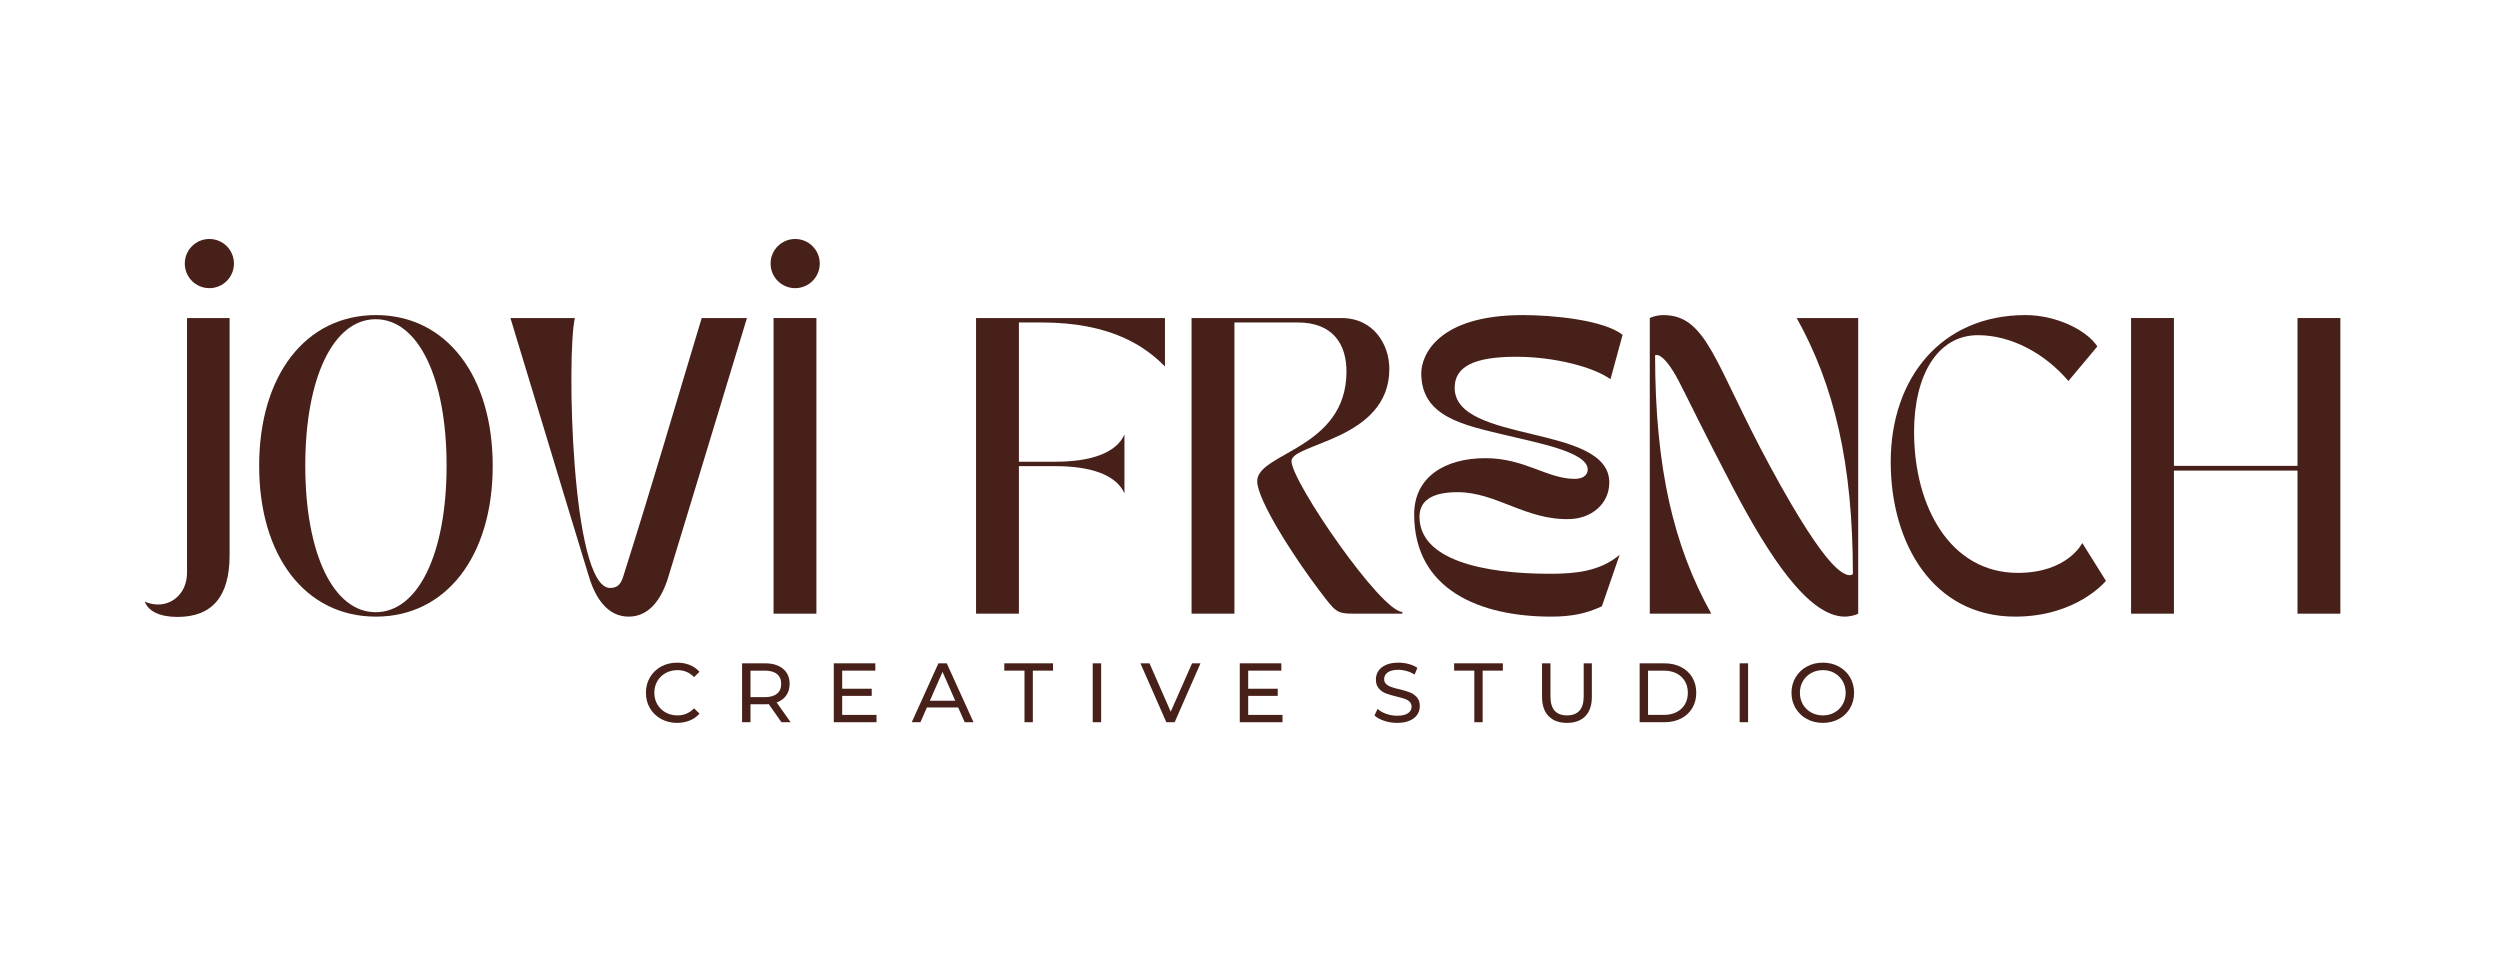 <svg xmlns="http://www.w3.org/2000/svg" xmlns:xlink="http://www.w3.org/1999/xlink" width="7000" zoomAndPan="magnify" viewBox="0 0 5250 2050.5" height="2734" preserveAspectRatio="xMidYMid meet" version="1.0"><defs><g/><clipPath id="7a5772f682"><path d="M 388.043 501.855 L 491.312 501.855 L 491.312 605.125 L 388.043 605.125 Z M 388.043 501.855 " clip-rule="nonzero"/></clipPath><clipPath id="bd35a2d264"><path d="M 439.676 501.855 C 411.16 501.855 388.043 524.973 388.043 553.488 C 388.043 582.008 411.16 605.125 439.676 605.125 C 468.195 605.125 491.312 582.008 491.312 553.488 C 491.312 524.973 468.195 501.855 439.676 501.855 Z M 439.676 501.855 " clip-rule="nonzero"/></clipPath><clipPath id="d975626b4f"><path d="M 1618.227 501.855 L 1721.496 501.855 L 1721.496 605.125 L 1618.227 605.125 Z M 1618.227 501.855 " clip-rule="nonzero"/></clipPath><clipPath id="0a93cc8fe3"><path d="M 1669.863 501.855 C 1641.344 501.855 1618.227 524.973 1618.227 553.488 C 1618.227 582.008 1641.344 605.125 1669.863 605.125 C 1698.379 605.125 1721.496 582.008 1721.496 553.488 C 1721.496 524.973 1698.379 501.855 1669.863 501.855 Z M 1669.863 501.855 " clip-rule="nonzero"/></clipPath></defs><g clip-path="url(#7a5772f682)"><g clip-path="url(#bd35a2d264)"><path fill="#472019" d="M 388.043 501.855 L 491.312 501.855 L 491.312 605.125 L 388.043 605.125 Z M 388.043 501.855 " fill-opacity="1" fill-rule="nonzero"/></g></g><g clip-path="url(#d975626b4f)"><g clip-path="url(#0a93cc8fe3)"><path fill="#472019" d="M 1618.227 501.855 L 1721.496 501.855 L 1721.496 605.125 L 1618.227 605.125 Z M 1618.227 501.855 " fill-opacity="1" fill-rule="nonzero"/></g></g><g fill="#472019" fill-opacity="1"><g transform="translate(291.549, 1288.713)"><g><path d="M 12.418 -25.453 C 19.867 -4.965 44.078 6.828 81.328 6.828 C 153.348 6.828 190.598 -35.387 190.598 -122.305 L 190.598 -620.836 L 101.195 -620.836 L 101.195 -85.676 C 101.195 -46.562 73.879 -19.246 40.355 -19.246 C 31.043 -19.246 21.73 -21.109 12.418 -25.453 Z M 12.418 -25.453 "/></g></g></g><g fill="#472019" fill-opacity="1"><g transform="translate(519.389, 1288.713)"><g><path d="M 270.062 6.207 C 417.203 6.207 515.293 -120.441 515.293 -310.418 C 515.293 -500.395 417.203 -627.043 270.062 -627.043 C 122.305 -627.043 24.832 -500.395 24.832 -310.418 C 24.832 -120.441 122.305 6.207 270.062 6.207 Z M 121.684 -311.039 C 121.684 -495.426 180.664 -618.352 269.441 -618.352 C 358.844 -618.352 418.441 -495.426 418.441 -311.039 C 418.441 -126.031 358.844 -3.105 269.441 -3.105 C 180.664 -3.105 121.684 -126.031 121.684 -311.039 Z M 121.684 -311.039 "/></g></g></g><g fill="#472019" fill-opacity="1"><g transform="translate(1059.499, 1288.713)"><g><path d="M 12.418 -620.836 C 76.984 -409.129 114.234 -283.723 177.559 -76.984 C 190.598 -34.145 215.43 6.207 260.75 6.207 C 306.07 6.207 330.906 -34.145 343.941 -76.984 C 406.648 -283.723 445.141 -409.129 509.086 -620.836 L 414.098 -620.836 C 350.152 -409.129 314.145 -283.102 248.953 -76.984 C 243.367 -59.602 235.297 -54.012 221.637 -54.012 C 139.688 -54.012 130.375 -548.199 147.758 -620.836 Z M 12.418 -620.836 "/></g></g></g><g fill="#472019" fill-opacity="1"><g transform="translate(1580.984, 1288.713)"><g><path d="M 43.457 0 L 133.48 0 L 133.48 -620.836 L 43.457 -620.836 Z M 43.457 0 "/></g></g></g><g fill="#472019" fill-opacity="1"><g transform="translate(1757.917, 1288.713)"><g/></g></g><g fill="#472019" fill-opacity="1"><g transform="translate(2006.243, 1288.713)"><g><path d="M 43.457 0 L 133.48 0 L 133.48 -309.797 L 210.465 -309.797 C 283.723 -309.797 337.734 -291.793 355.117 -252.68 L 355.117 -376.227 C 337.734 -337.113 283.723 -319.109 210.465 -319.109 L 133.48 -319.109 L 133.48 -611.523 L 181.285 -611.523 C 324.074 -611.523 397.336 -563.098 440.172 -519.02 L 440.172 -620.836 L 43.457 -620.836 Z M 43.457 0 "/></g></g></g><g fill="#472019" fill-opacity="1"><g transform="translate(2458.818, 1288.713)"><g><path d="M 133.48 0 L 133.48 -611.523 L 266.34 -611.523 C 339.598 -611.523 368.777 -566.824 368.777 -508.465 C 368.777 -345.805 181.285 -338.355 181.285 -278.133 C 181.285 -238.402 260.75 -115.477 312.902 -47.184 C 345.184 -4.965 347.047 0 383.676 0 L 486.113 0 L 486.113 -3.727 C 441.414 -3.727 253.301 -277.512 253.301 -320.352 C 253.301 -358.223 458.797 -364.43 458.797 -514.051 C 458.797 -564.961 425.895 -620.836 358.223 -620.836 L 43.457 -620.836 L 43.457 0 Z M 133.48 0 "/></g></g></g><g fill="#472019" fill-opacity="1"><g transform="translate(2944.917, 1288.713)"><g><path d="M 24.832 -208.602 C 24.832 -50.289 162.66 6.207 312.281 6.207 C 354.496 6.207 386.16 0 419.062 -15.52 L 456.312 -123.547 C 414.098 -88.16 361.945 -83.812 309.797 -83.812 C 170.73 -83.812 36.008 -112.371 36.008 -203.633 C 36.008 -235.918 60.223 -255.164 116.098 -255.164 C 197.426 -255.164 260.129 -195.562 352.012 -198.668 C 395.473 -199.91 434.586 -229.09 434.586 -275.652 C 434.586 -399.195 109.887 -356.359 109.887 -474.316 C 109.887 -517.777 148.379 -539.504 239.023 -539.504 C 318.488 -539.504 401.059 -518.398 437.066 -492.324 L 462.523 -585.449 C 424.031 -616.488 317.246 -627.043 253.301 -627.043 C 74.5 -627.043 39.734 -542.609 39.734 -504.738 C 39.734 -412.855 129.133 -396.094 216.672 -374.984 C 283.102 -358.844 389.262 -339.598 389.262 -302.969 C 389.262 -288.688 376.227 -283.102 361.945 -283.102 C 304.211 -283.102 257.027 -326.559 174.453 -326.559 C 90.02 -326.559 24.832 -287.445 24.832 -208.602 Z M 24.832 -208.602 "/></g></g></g><g fill="#472019" fill-opacity="1"><g transform="translate(3421.082, 1288.713)"><g><path d="M 43.457 0 L 172.594 0 C 93.746 -141.551 54.633 -305.449 54.633 -542.609 C 54.633 -542.609 70.156 -553.785 104.922 -487.355 C 122.926 -452.59 158.312 -378.711 217.914 -265.098 C 294.277 -119.82 376.848 6.207 453.211 6.207 C 461.902 6.207 474.316 3.727 481.148 0 L 481.148 -620.836 L 352.012 -620.836 C 430.859 -479.285 469.973 -315.383 469.973 -83.191 C 469.973 -83.191 458.797 -70.156 425.273 -106.164 C 398.578 -135.344 357.602 -195.562 295.516 -310.418 C 178.801 -526.469 163.902 -627.043 71.395 -627.043 C 62.703 -627.043 50.289 -624.559 43.457 -620.836 Z M 43.457 0 "/></g></g></g><g fill="#472019" fill-opacity="1"><g transform="translate(3945.672, 1288.713)"><g><path d="M 286.203 6.207 C 415.961 6.207 476.801 -68.914 476.801 -68.914 L 427.133 -148.379 C 427.133 -148.379 396.715 -85.676 291.793 -85.676 C 150.242 -85.676 73.879 -224.121 73.879 -381.812 C 73.879 -500.395 122.926 -584.828 207.98 -584.828 C 278.133 -584.828 348.91 -546.336 397.957 -488.598 L 458.797 -561.234 C 435.828 -596 371.879 -627.043 307.934 -627.043 C 131.617 -627.043 24.832 -495.426 24.832 -318.488 C 24.832 -147.758 113.613 6.207 286.203 6.207 Z M 286.203 6.207 "/></g></g></g><g fill="#472019" fill-opacity="1"><g transform="translate(4431.771, 1288.713)"><g><path d="M 43.457 0 L 133.48 0 L 133.48 -300.484 L 392.988 -300.484 L 392.988 0 L 483.012 0 L 483.012 -620.836 L 392.988 -620.836 L 392.988 -310.418 L 133.48 -310.418 L 133.48 -620.836 L 43.457 -620.836 Z M 43.457 0 "/></g></g></g><g fill="#472019" fill-opacity="1"><g transform="translate(1347.945, 1516.645)"><g><path d="M 73.844 1.406 C 61.477 1.406 50.316 -1.328 40.359 -6.797 C 30.41 -12.273 22.609 -19.812 16.953 -29.406 C 11.305 -39.008 8.484 -49.816 8.484 -61.828 C 8.484 -73.848 11.305 -84.656 16.953 -94.25 C 22.609 -103.852 30.441 -111.391 40.453 -116.859 C 50.461 -122.336 61.656 -125.078 74.031 -125.078 C 83.688 -125.078 92.52 -123.457 100.531 -120.219 C 108.539 -116.977 115.367 -112.18 121.016 -105.828 L 109.531 -94.703 C 100.227 -104.473 88.629 -109.359 74.734 -109.359 C 65.547 -109.359 57.238 -107.297 49.812 -103.172 C 42.395 -99.055 36.594 -93.375 32.406 -86.125 C 28.227 -78.883 26.141 -70.785 26.141 -61.828 C 26.141 -52.879 28.227 -44.781 32.406 -37.531 C 36.594 -30.289 42.395 -24.609 49.812 -20.484 C 57.238 -16.367 65.547 -14.312 74.734 -14.312 C 88.516 -14.312 100.113 -19.258 109.531 -29.156 L 121.016 -18.016 C 115.367 -11.66 108.508 -6.832 100.438 -3.531 C 92.375 -0.238 83.508 1.406 73.844 1.406 Z M 73.844 1.406 "/></g></g></g><g fill="#472019" fill-opacity="1"><g transform="translate(1539.807, 1516.645)"><g><path d="M 101.234 0 L 74.562 -37.984 C 71.258 -37.742 68.664 -37.625 66.781 -37.625 L 36.219 -37.625 L 36.219 0 L 18.547 0 L 18.547 -123.672 L 66.781 -123.672 C 82.801 -123.672 95.406 -119.844 104.594 -112.188 C 113.781 -104.531 118.375 -93.988 118.375 -80.562 C 118.375 -71.02 116.016 -62.891 111.297 -56.172 C 106.586 -49.461 99.875 -44.578 91.156 -41.516 L 120.484 0 Z M 66.25 -52.641 C 77.438 -52.641 85.973 -55.055 91.859 -59.891 C 97.754 -64.723 100.703 -71.613 100.703 -80.562 C 100.703 -89.508 97.754 -96.367 91.859 -101.141 C 85.973 -105.91 77.438 -108.297 66.25 -108.297 L 36.219 -108.297 L 36.219 -52.641 Z M 66.25 -52.641 "/></g></g></g><g fill="#472019" fill-opacity="1"><g transform="translate(1732.376, 1516.645)"><g><path d="M 108.297 -15.375 L 108.297 0 L 18.547 0 L 18.547 -123.672 L 105.828 -123.672 L 105.828 -108.297 L 36.219 -108.297 L 36.219 -70.312 L 98.234 -70.312 L 98.234 -55.297 L 36.219 -55.297 L 36.219 -15.375 Z M 108.297 -15.375 "/></g></g></g><g fill="#472019" fill-opacity="1"><g transform="translate(1914.874, 1516.645)"><g><path d="M 97.344 -30.922 L 31.625 -30.922 L 18.016 0 L -0.172 0 L 55.828 -123.672 L 73.312 -123.672 L 129.5 0 L 110.953 0 Z M 91.156 -45.047 L 64.484 -105.656 L 37.812 -45.047 Z M 91.156 -45.047 "/></g></g></g><g fill="#472019" fill-opacity="1"><g transform="translate(2108.326, 1516.645)"><g><path d="M 43.109 -108.297 L 0.703 -108.297 L 0.703 -123.672 L 103 -123.672 L 103 -108.297 L 60.594 -108.297 L 60.594 0 L 43.109 0 Z M 43.109 -108.297 "/></g></g></g><g fill="#472019" fill-opacity="1"><g transform="translate(2276.162, 1516.645)"><g><path d="M 18.547 -123.672 L 36.219 -123.672 L 36.219 0 L 18.547 0 Z M 18.547 -123.672 "/></g></g></g><g fill="#472019" fill-opacity="1"><g transform="translate(2395.062, 1516.645)"><g><path d="M 125.969 -123.672 L 71.734 0 L 54.234 0 L -0.172 -123.672 L 18.906 -123.672 L 63.422 -22.078 L 108.297 -123.672 Z M 125.969 -123.672 "/></g></g></g><g fill="#472019" fill-opacity="1"><g transform="translate(2584.981, 1516.645)"><g><path d="M 108.297 -15.375 L 108.297 0 L 18.547 0 L 18.547 -123.672 L 105.828 -123.672 L 105.828 -108.297 L 36.219 -108.297 L 36.219 -70.312 L 98.234 -70.312 L 98.234 -55.297 L 36.219 -55.297 L 36.219 -15.375 Z M 108.297 -15.375 "/></g></g></g><g fill="#472019" fill-opacity="1"><g transform="translate(2767.48, 1516.645)"><g/></g></g><g fill="#472019" fill-opacity="1"><g transform="translate(2879.136, 1516.645)"><g><path d="M 54.594 1.406 C 45.289 1.406 36.305 -0.035 27.641 -2.922 C 18.984 -5.805 12.188 -9.547 7.25 -14.141 L 13.781 -27.922 C 18.488 -23.672 24.523 -20.223 31.891 -17.578 C 39.254 -14.93 46.82 -13.609 54.594 -13.609 C 64.844 -13.609 72.5 -15.344 77.562 -18.812 C 82.625 -22.289 85.156 -26.914 85.156 -32.688 C 85.156 -36.926 83.77 -40.367 81 -43.016 C 78.238 -45.672 74.82 -47.703 70.75 -49.109 C 66.688 -50.523 60.945 -52.117 53.531 -53.891 C 44.227 -56.117 36.719 -58.352 31 -60.594 C 25.289 -62.832 20.406 -66.273 16.344 -70.922 C 12.281 -75.578 10.25 -81.852 10.25 -89.75 C 10.25 -96.344 11.984 -102.289 15.453 -107.594 C 18.93 -112.895 24.203 -117.133 31.266 -120.312 C 38.336 -123.488 47.113 -125.078 57.594 -125.078 C 64.895 -125.078 72.078 -124.133 79.141 -122.25 C 86.211 -120.375 92.281 -117.664 97.344 -114.125 L 91.516 -100 C 86.336 -103.289 80.801 -105.789 74.906 -107.5 C 69.02 -109.207 63.25 -110.062 57.594 -110.062 C 47.582 -110.062 40.07 -108.234 35.062 -104.578 C 30.062 -100.93 27.562 -96.223 27.562 -90.453 C 27.562 -86.211 28.973 -82.766 31.797 -80.109 C 34.629 -77.461 38.133 -75.406 42.312 -73.938 C 46.488 -72.469 52.172 -70.906 59.359 -69.25 C 68.66 -67.02 76.141 -64.785 81.797 -62.547 C 87.453 -60.305 92.312 -56.891 96.375 -52.297 C 100.438 -47.703 102.469 -41.52 102.469 -33.75 C 102.469 -27.27 100.703 -21.348 97.172 -15.984 C 93.641 -10.629 88.281 -6.391 81.094 -3.266 C 73.906 -0.148 65.07 1.406 54.594 1.406 Z M 54.594 1.406 "/></g></g></g><g fill="#472019" fill-opacity="1"><g transform="translate(3052.979, 1516.645)"><g><path d="M 43.109 -108.297 L 0.703 -108.297 L 0.703 -123.672 L 103 -123.672 L 103 -108.297 L 60.594 -108.297 L 60.594 0 L 43.109 0 Z M 43.109 -108.297 "/></g></g></g><g fill="#472019" fill-opacity="1"><g transform="translate(3220.815, 1516.645)"><g><path d="M 69.781 1.406 C 53.289 1.406 40.453 -3.301 31.266 -12.719 C 22.078 -22.145 17.484 -35.691 17.484 -53.359 L 17.484 -123.672 L 35.156 -123.672 L 35.156 -54.062 C 35.156 -27.562 46.758 -14.312 69.969 -14.312 C 81.27 -14.312 89.922 -17.578 95.922 -24.109 C 101.93 -30.648 104.938 -40.633 104.938 -54.062 L 104.938 -123.672 L 122.078 -123.672 L 122.078 -53.359 C 122.078 -35.566 117.484 -21.988 108.297 -12.625 C 99.109 -3.27 86.27 1.406 69.781 1.406 Z M 69.781 1.406 "/></g></g></g><g fill="#472019" fill-opacity="1"><g transform="translate(3424.69, 1516.645)"><g><path d="M 18.547 -123.672 L 70.672 -123.672 C 83.742 -123.672 95.344 -121.078 105.469 -115.891 C 115.602 -110.711 123.469 -103.441 129.062 -94.078 C 134.656 -84.711 137.453 -73.961 137.453 -61.828 C 137.453 -49.703 134.656 -38.957 129.062 -29.594 C 123.469 -20.227 115.602 -12.953 105.469 -7.766 C 95.344 -2.586 83.742 0 70.672 0 L 18.547 0 Z M 69.609 -15.375 C 79.617 -15.375 88.422 -17.316 96.016 -21.203 C 103.617 -25.086 109.477 -30.535 113.594 -37.547 C 117.719 -44.555 119.781 -52.648 119.781 -61.828 C 119.781 -71.016 117.719 -79.113 113.594 -86.125 C 109.477 -93.133 103.617 -98.582 96.016 -102.469 C 88.422 -106.352 79.617 -108.297 69.609 -108.297 L 36.219 -108.297 L 36.219 -15.375 Z M 69.609 -15.375 "/></g></g></g><g fill="#472019" fill-opacity="1"><g transform="translate(3634.748, 1516.645)"><g><path d="M 18.547 -123.672 L 36.219 -123.672 L 36.219 0 L 18.547 0 Z M 18.547 -123.672 "/></g></g></g><g fill="#472019" fill-opacity="1"><g transform="translate(3753.648, 1516.645)"><g><path d="M 74.375 1.406 C 61.895 1.406 50.648 -1.328 40.641 -6.797 C 30.629 -12.273 22.766 -19.844 17.047 -29.5 C 11.336 -39.156 8.484 -49.93 8.484 -61.828 C 8.484 -73.723 11.336 -84.5 17.047 -94.156 C 22.766 -103.82 30.629 -111.391 40.641 -116.859 C 50.648 -122.336 61.895 -125.078 74.375 -125.078 C 86.738 -125.078 97.926 -122.336 107.938 -116.859 C 117.957 -111.391 125.789 -103.852 131.438 -94.25 C 137.094 -84.656 139.922 -73.848 139.922 -61.828 C 139.922 -49.816 137.094 -39.008 131.438 -29.406 C 125.789 -19.812 117.957 -12.273 107.938 -6.797 C 97.926 -1.328 86.738 1.406 74.375 1.406 Z M 74.375 -14.312 C 83.445 -14.312 91.602 -16.367 98.844 -20.484 C 106.094 -24.609 111.805 -30.289 115.984 -37.531 C 120.16 -44.781 122.25 -52.879 122.25 -61.828 C 122.25 -70.785 120.16 -78.883 115.984 -86.125 C 111.805 -93.375 106.094 -99.055 98.844 -103.172 C 91.602 -107.297 83.445 -109.359 74.375 -109.359 C 65.312 -109.359 57.098 -107.297 49.734 -103.172 C 42.367 -99.055 36.594 -93.375 32.406 -86.125 C 28.227 -78.883 26.141 -70.785 26.141 -61.828 C 26.141 -52.879 28.227 -44.781 32.406 -37.531 C 36.594 -30.289 42.367 -24.609 49.734 -20.484 C 57.098 -16.367 65.312 -14.312 74.375 -14.312 Z M 74.375 -14.312 "/></g></g></g></svg>